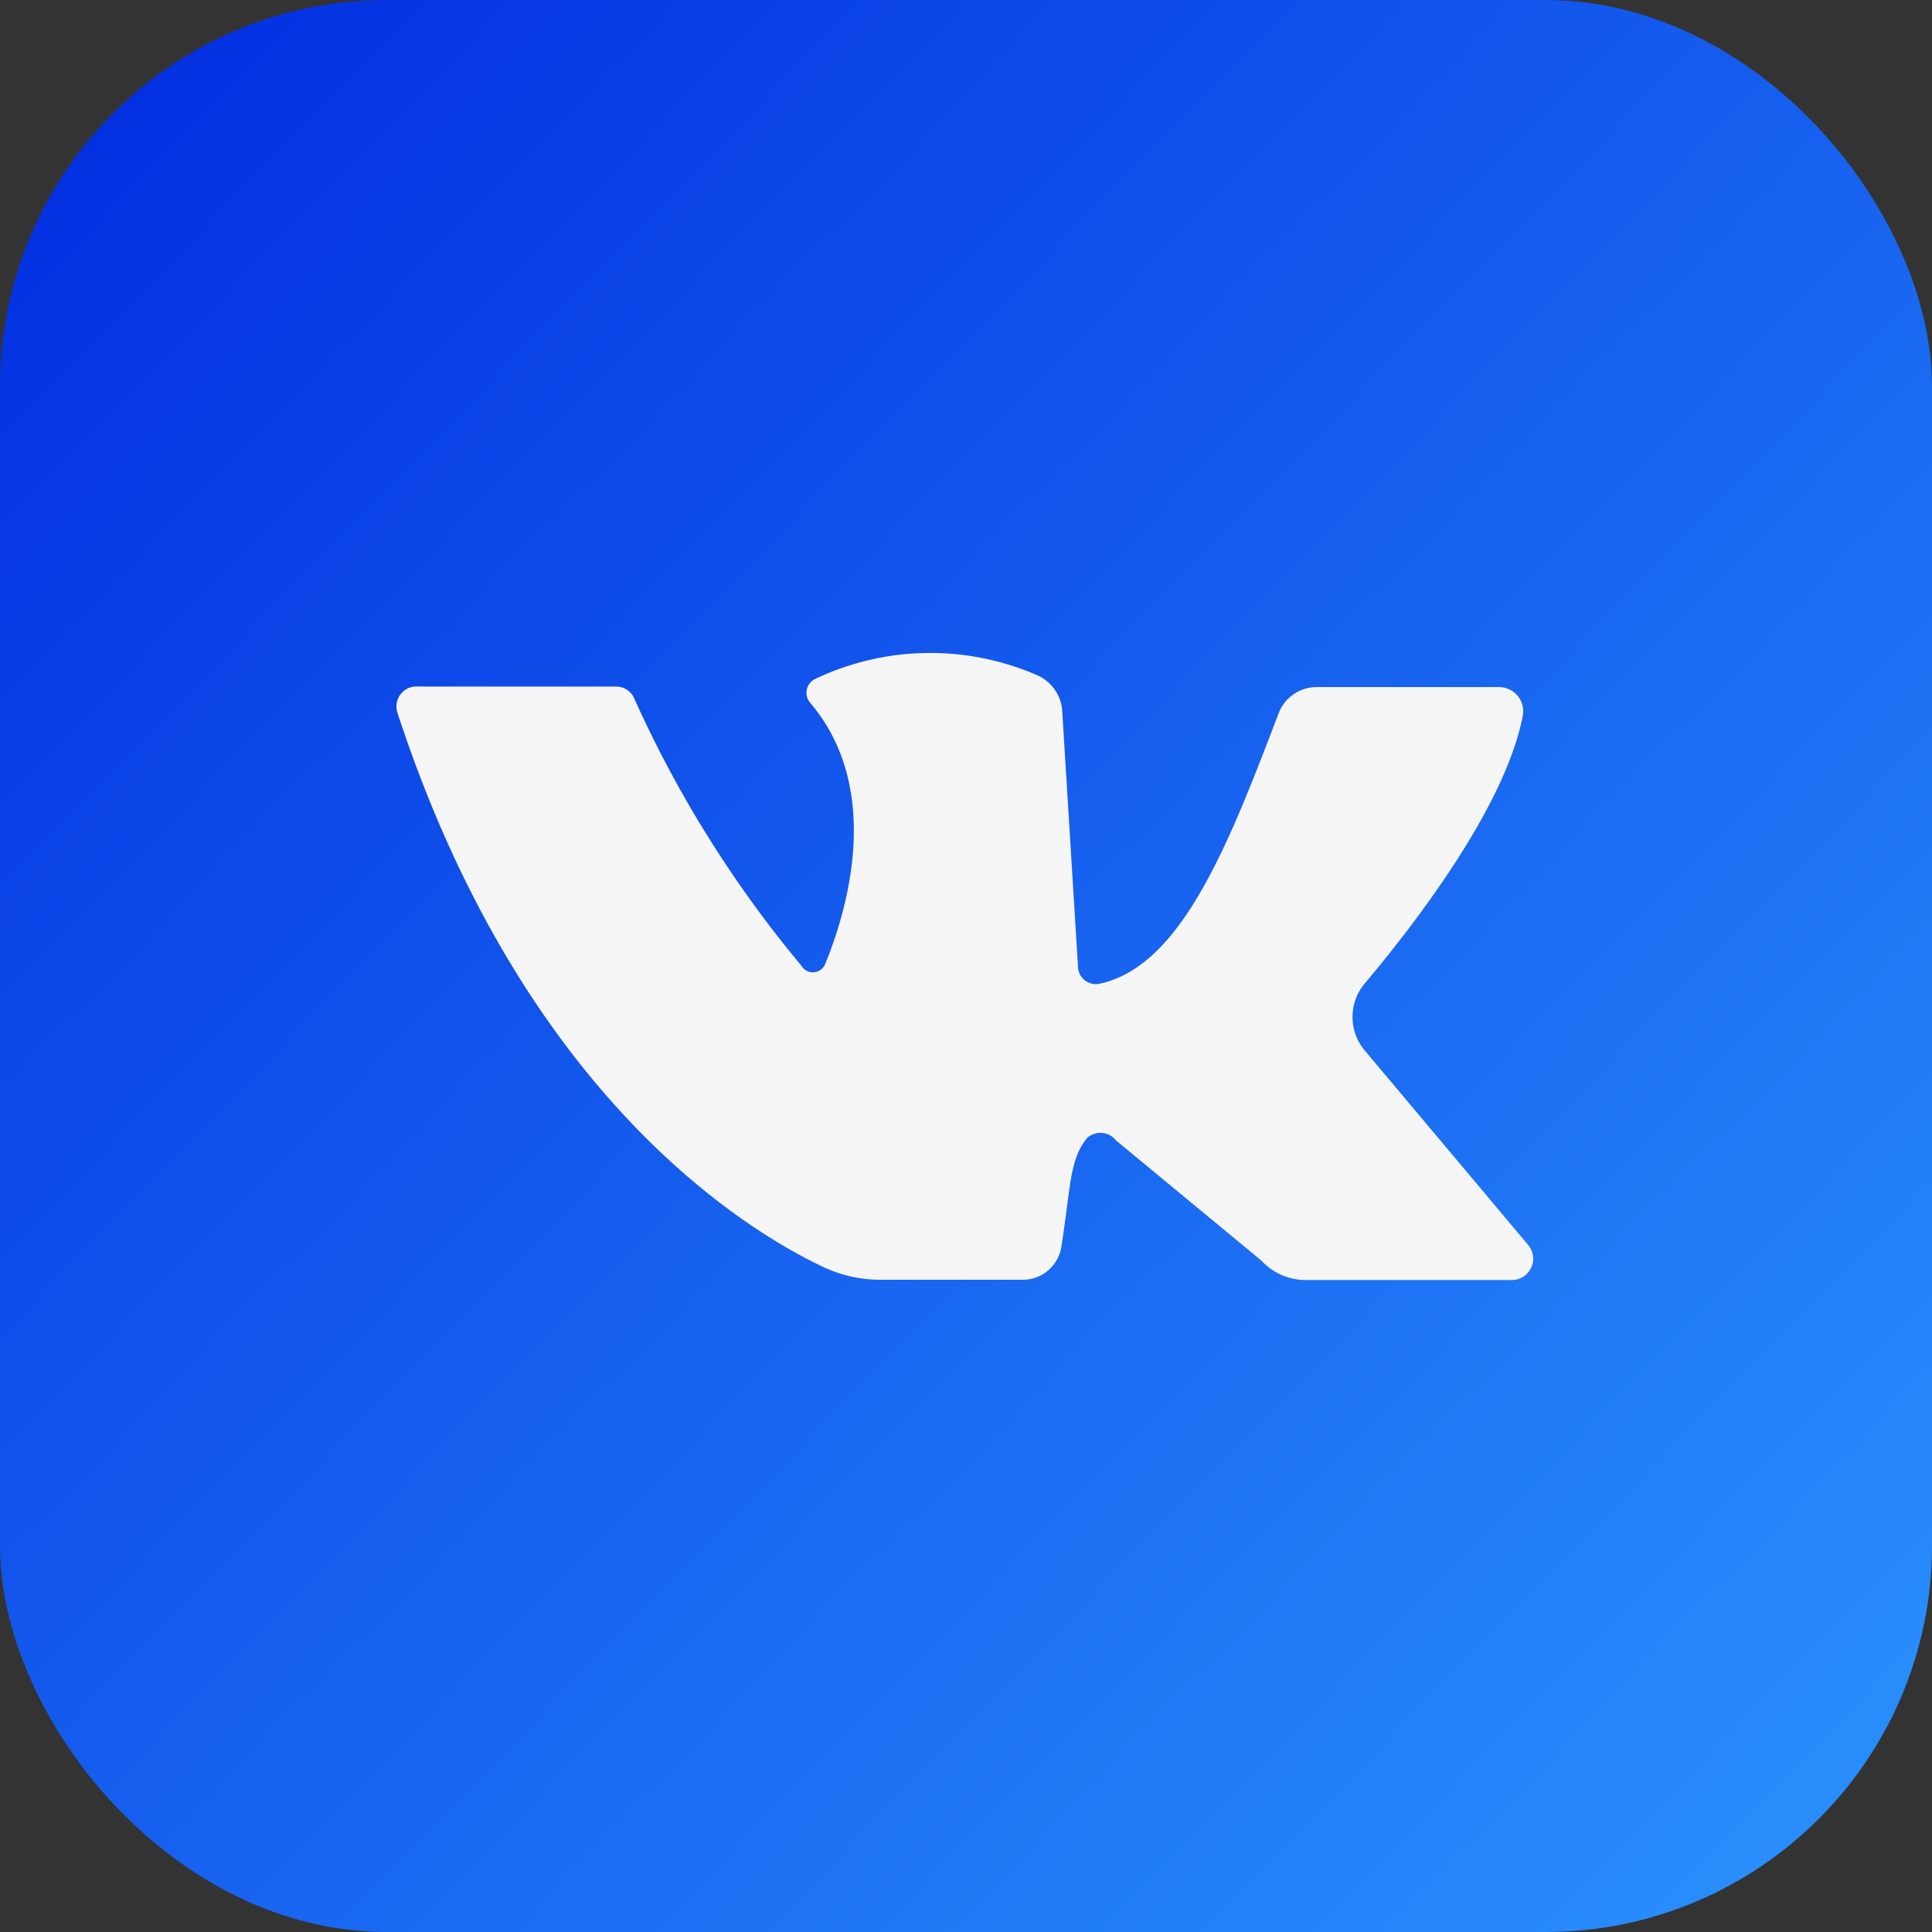 <svg id="OBJECTS" xmlns="http://www.w3.org/2000/svg" xmlns:xlink="http://www.w3.org/1999/xlink" viewBox="0 0 74.29 74.29">
  <rect x="0" y="0" width="74.29" height="74.29" fill="#333333" stroke="none"/>
  <defs>
    <style>
      .cls-1 {
        fill: url(#linear-gradient);
      }

      .cls-2 {
        fill: #f5f5f5;
      }
    </style>
    <linearGradient id="linear-gradient" x1="3.21" y1="4.24" x2="80.08" y2="78.78" gradientUnits="userSpaceOnUse">
      <stop offset="0" stop-color="#0330e2"/>
      <stop offset="0.73" stop-color="#227ef7"/>
      <stop offset="1" stop-color="#2e9bff"/>
    </linearGradient>
  </defs>
  <title>vk</title>
  <g>
    <rect class="cls-1" width="74.29" height="74.29" rx="14.86" ry="14.86"/>
    <path class="cls-2" d="M156.19,78.26h7.6a0.75,0.75,0,0,1,.68.44A44.53,44.53,0,0,0,170.91,89a0.51,0.51,0,0,0,.91-0.07c0.8-1.95,2.28-6.69-.58-10.05a0.59,0.59,0,0,1,.21-0.92,10.3,10.3,0,0,1,8.49-.15,1.62,1.62,0,0,1,1,1.47L181.54,89a0.69,0.69,0,0,0,.82.69c3.18-.67,5-5.44,6.9-10.41a1.56,1.56,0,0,1,1.46-1h7a0.93,0.93,0,0,1,.93,1.07c-0.66,3.53-4.21,8.1-6.06,10.3a2,2,0,0,0,0,2.63l6.26,7.45a0.82,0.82,0,0,1-.63,1.35h-7.92a2.33,2.33,0,0,1-1.71-.75L183,95.71a0.76,0.76,0,0,0-1.1-.1c-0.69.83-.63,1.86-1,4.2a1.5,1.5,0,0,1-1.5,1.26h-5.42a5.19,5.19,0,0,1-2.23-.49c-3.11-1.47-11.6-6.7-16.38-21.32A0.77,0.77,0,0,1,156.19,78.26Z" transform="translate(-140.09 -51.86)"/>
  </g>
</svg>
